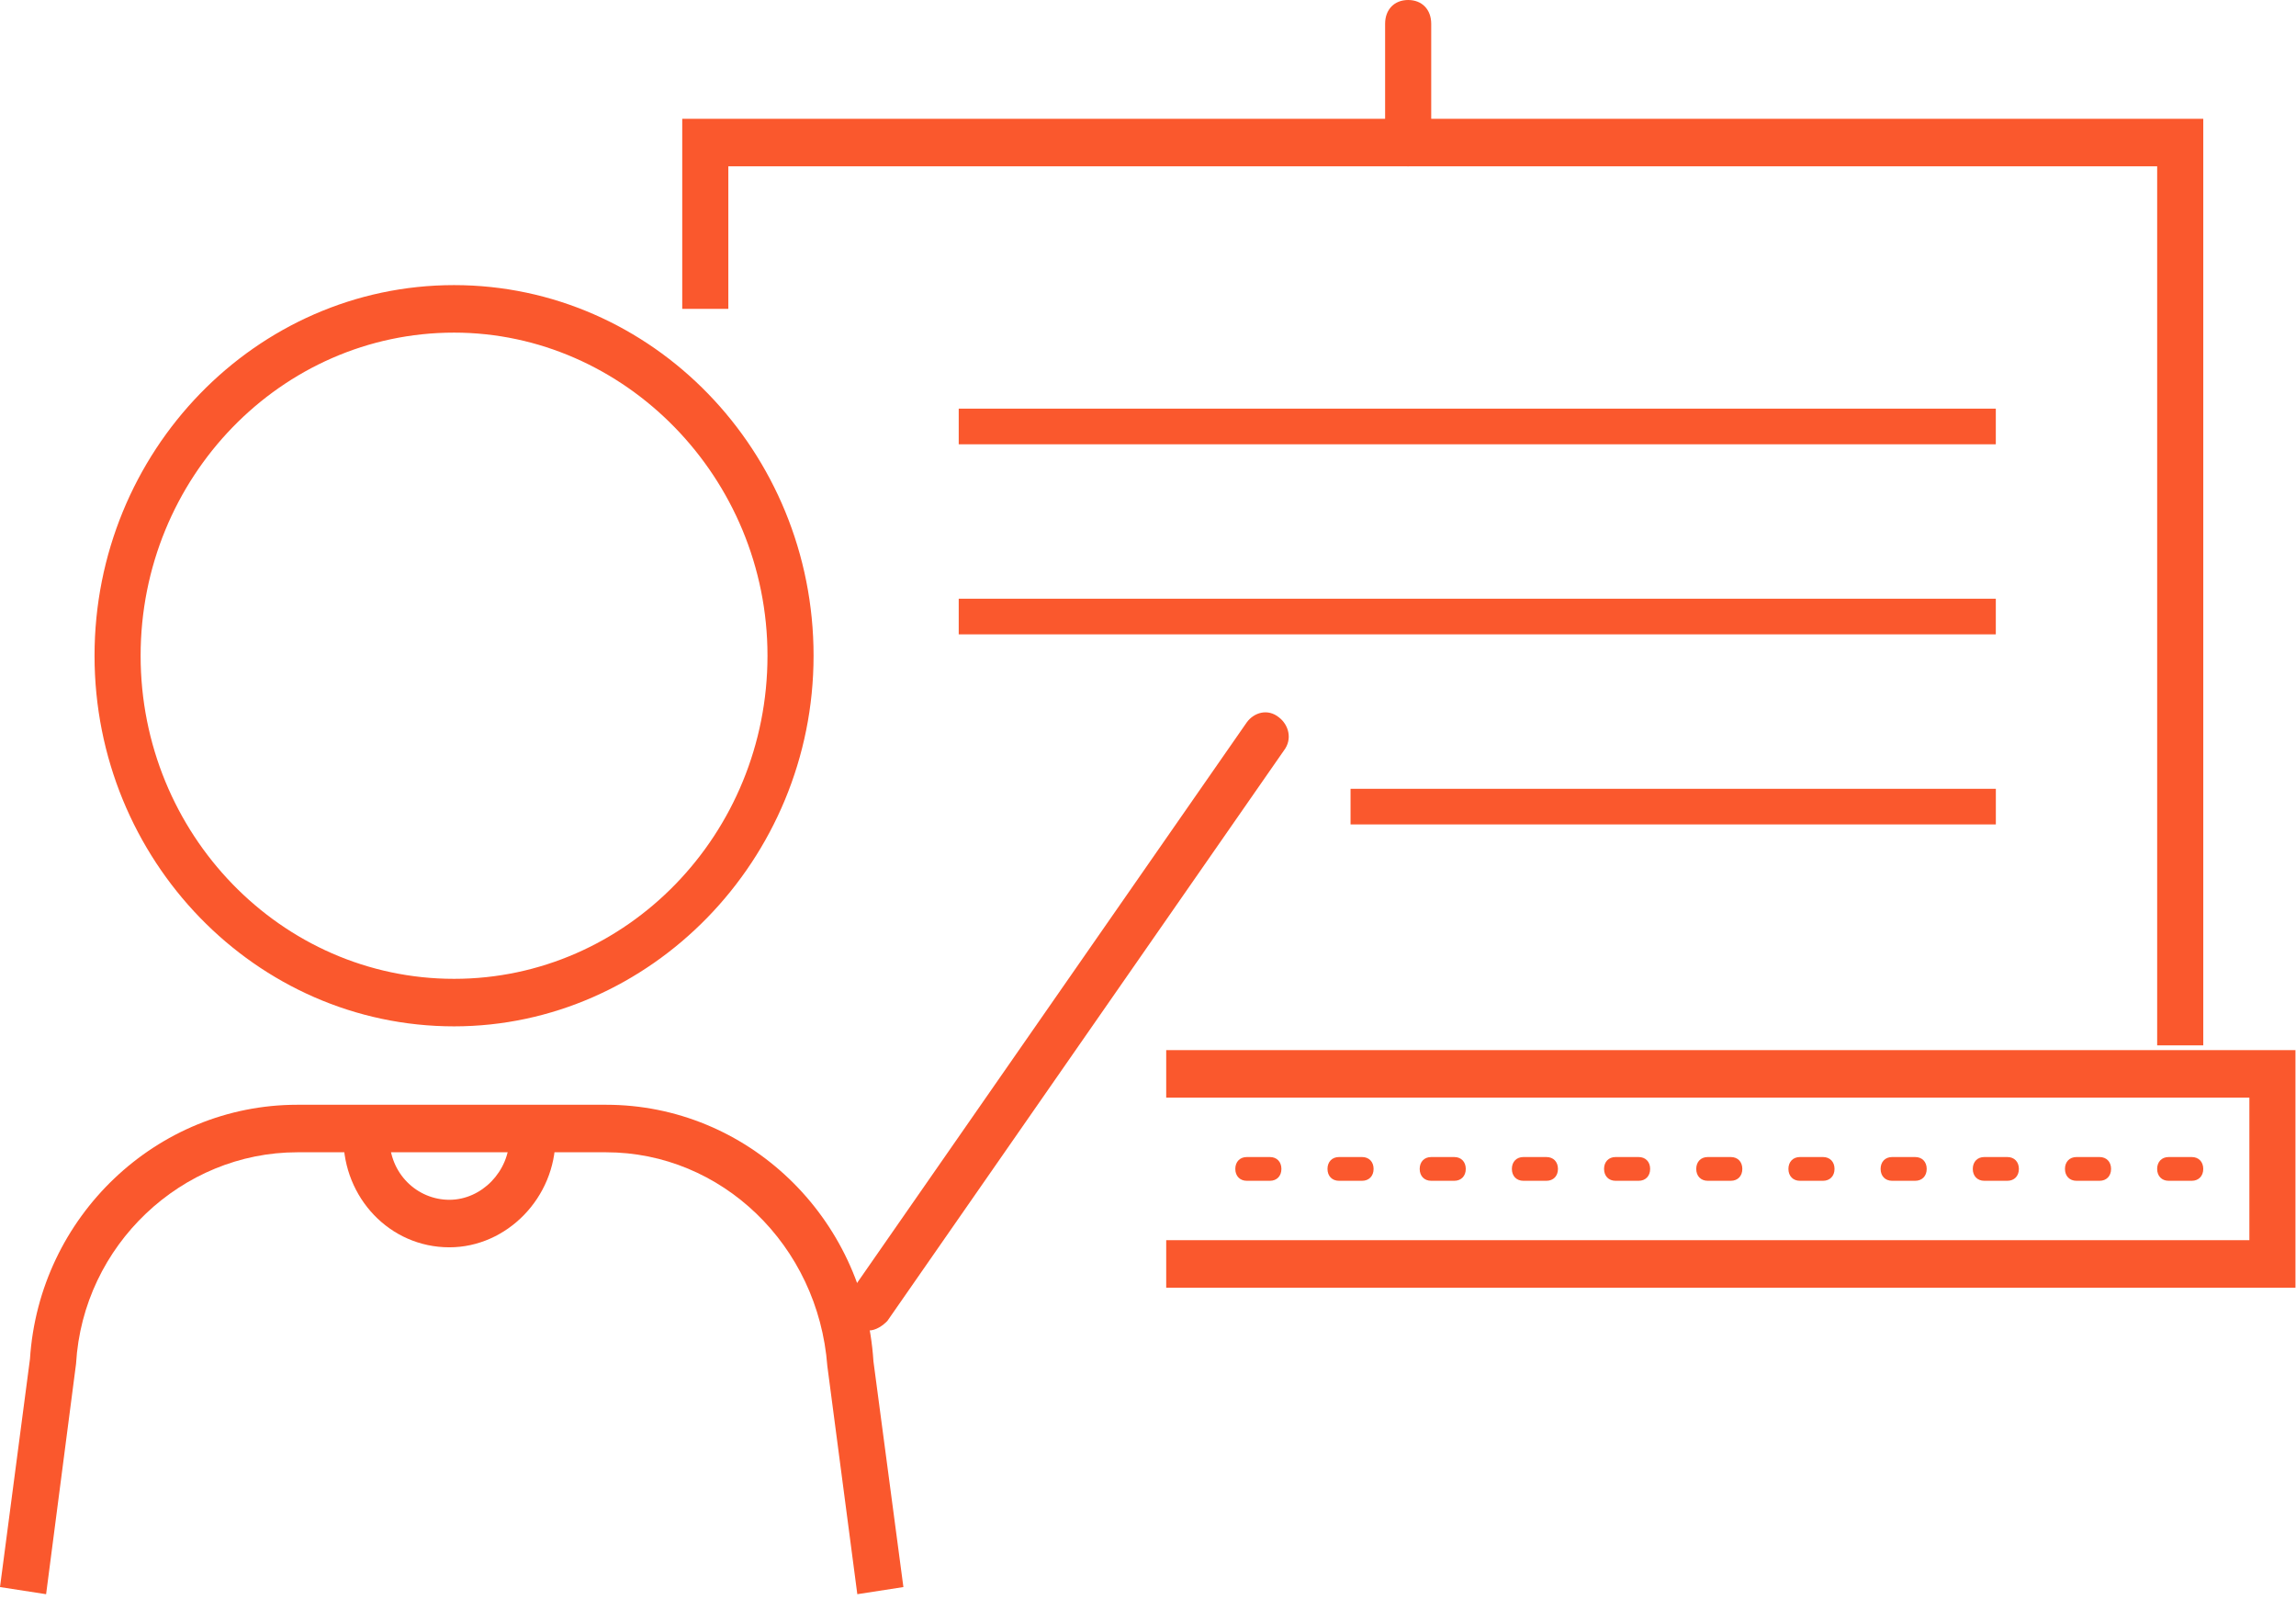<svg width="114" height="80" viewBox="0 0 114 80" fill="none" xmlns="http://www.w3.org/2000/svg">
<path d="M22.544 50.956C12.704 50.956 4.694 42.7 4.694 32.555C4.694 22.411 12.704 14.155 22.544 14.155C32.385 14.155 40.395 22.411 40.395 32.555C40.395 42.7 32.271 50.956 22.544 50.956ZM22.544 16.514C13.963 16.514 6.982 23.709 6.982 32.555C6.982 41.402 13.963 48.597 22.544 48.597C31.127 48.597 38.107 41.402 38.107 32.555C38.107 23.709 31.012 16.514 22.544 16.514Z" fill="#FA582D"/>
<path d="M2.289 79.148L0 78.794L1.488 67.47C1.945 60.393 7.781 54.849 14.761 54.849H30.094C37.074 54.849 42.91 60.393 43.368 67.588L44.855 78.794L42.567 79.148L41.079 67.824C40.622 61.809 35.816 57.208 30.094 57.208H14.761C9.04 57.208 4.119 61.808 3.776 67.706L2.289 79.148Z" fill="#FA582D"/>
<path d="M109.396 51.9H107.107V8.257H36.163V15.334H33.874V5.898H109.396V51.9Z" fill="#FA582D"/>
<path d="M113.973 63.931H57.904V61.572H111.685V54.495H57.904V52.136H113.973V63.931Z" fill="#FA582D"/>
<path d="M69.918 8.257C69.231 8.257 68.773 7.785 68.773 7.077V1.18C68.773 0.472 69.231 0 69.918 0C70.604 0 71.062 0.472 71.062 1.18V7.077C71.062 7.667 70.49 8.257 69.918 8.257Z" fill="#FA582D"/>
<path d="M108.823 58.624H107.678C107.335 58.624 107.106 58.388 107.106 58.034C107.106 57.68 107.335 57.444 107.678 57.444H108.823C109.166 57.444 109.395 57.68 109.395 58.034C109.395 58.388 109.166 58.624 108.823 58.624ZM104.246 58.624H103.101C102.758 58.624 102.529 58.388 102.529 58.034C102.529 57.68 102.758 57.444 103.101 57.444H104.246C104.589 57.444 104.818 57.68 104.818 58.034C104.818 58.388 104.589 58.624 104.246 58.624ZM99.668 58.624H98.524C98.181 58.624 97.952 58.388 97.952 58.034C97.952 57.68 98.181 57.444 98.524 57.444H99.668C100.012 57.444 100.241 57.68 100.241 58.034C100.241 58.388 100.012 58.624 99.668 58.624ZM95.091 58.624H93.947C93.604 58.624 93.375 58.388 93.375 58.034C93.375 57.68 93.604 57.444 93.947 57.444H95.091C95.435 57.444 95.664 57.68 95.664 58.034C95.664 58.388 95.435 58.624 95.091 58.624ZM90.514 58.624H89.37C89.027 58.624 88.798 58.388 88.798 58.034C88.798 57.68 89.027 57.444 89.37 57.444H90.514C90.858 57.444 91.087 57.68 91.087 58.034C91.087 58.388 90.858 58.624 90.514 58.624ZM85.937 58.624H84.793C84.45 58.624 84.221 58.388 84.221 58.034C84.221 57.68 84.45 57.444 84.793 57.444H85.937C86.281 57.444 86.509 57.68 86.509 58.034C86.509 58.388 86.281 58.624 85.937 58.624ZM81.36 58.624H80.216C79.873 58.624 79.644 58.388 79.644 58.034C79.644 57.68 79.873 57.444 80.216 57.444H81.36C81.704 57.444 81.932 57.68 81.932 58.034C81.932 58.388 81.704 58.624 81.36 58.624ZM76.783 58.624H75.639C75.296 58.624 75.067 58.388 75.067 58.034C75.067 57.68 75.296 57.444 75.639 57.444H76.783C77.126 57.444 77.355 57.68 77.355 58.034C77.355 58.388 77.126 58.624 76.783 58.624ZM72.206 58.624H71.062C70.719 58.624 70.49 58.388 70.49 58.034C70.49 57.68 70.719 57.444 71.062 57.444H72.206C72.549 57.444 72.778 57.68 72.778 58.034C72.778 58.388 72.549 58.624 72.206 58.624ZM67.629 58.624H66.485C66.141 58.624 65.912 58.388 65.912 58.034C65.912 57.68 66.141 57.444 66.485 57.444H67.629C67.972 57.444 68.201 57.68 68.201 58.034C68.201 58.388 67.972 58.624 67.629 58.624ZM63.052 58.624H61.907C61.564 58.624 61.335 58.388 61.335 58.034C61.335 57.68 61.564 57.444 61.907 57.444H63.052C63.395 57.444 63.624 57.68 63.624 58.034C63.624 58.388 63.395 58.624 63.052 58.624Z" fill="#FA582D"/>
<path d="M99.095 20.288H47.602V22.058H99.095V20.288Z" fill="#FA582D"/>
<path d="M99.095 29.725H47.602V31.494H99.095V29.725Z" fill="#FA582D"/>
<path d="M99.097 39.162H67.057V40.931H99.097V39.162Z" fill="#FA582D"/>
<path d="M22.314 61.926C19.339 61.926 17.051 59.449 17.051 56.5H19.339C19.339 58.269 20.712 59.567 22.314 59.567C23.916 59.567 25.29 58.151 25.29 56.5H27.578C27.578 59.449 25.175 61.926 22.314 61.926Z" fill="#FA582D"/>
<path d="M43.142 66.055C42.914 66.055 42.685 65.937 42.456 65.819C41.998 65.465 41.769 64.757 42.227 64.168L61.908 35.858C62.252 35.387 62.938 35.151 63.511 35.623C63.968 35.977 64.197 36.684 63.739 37.274L44.058 65.583C43.829 65.819 43.486 66.055 43.142 66.055Z" fill="#FA582D"/>
</svg>
